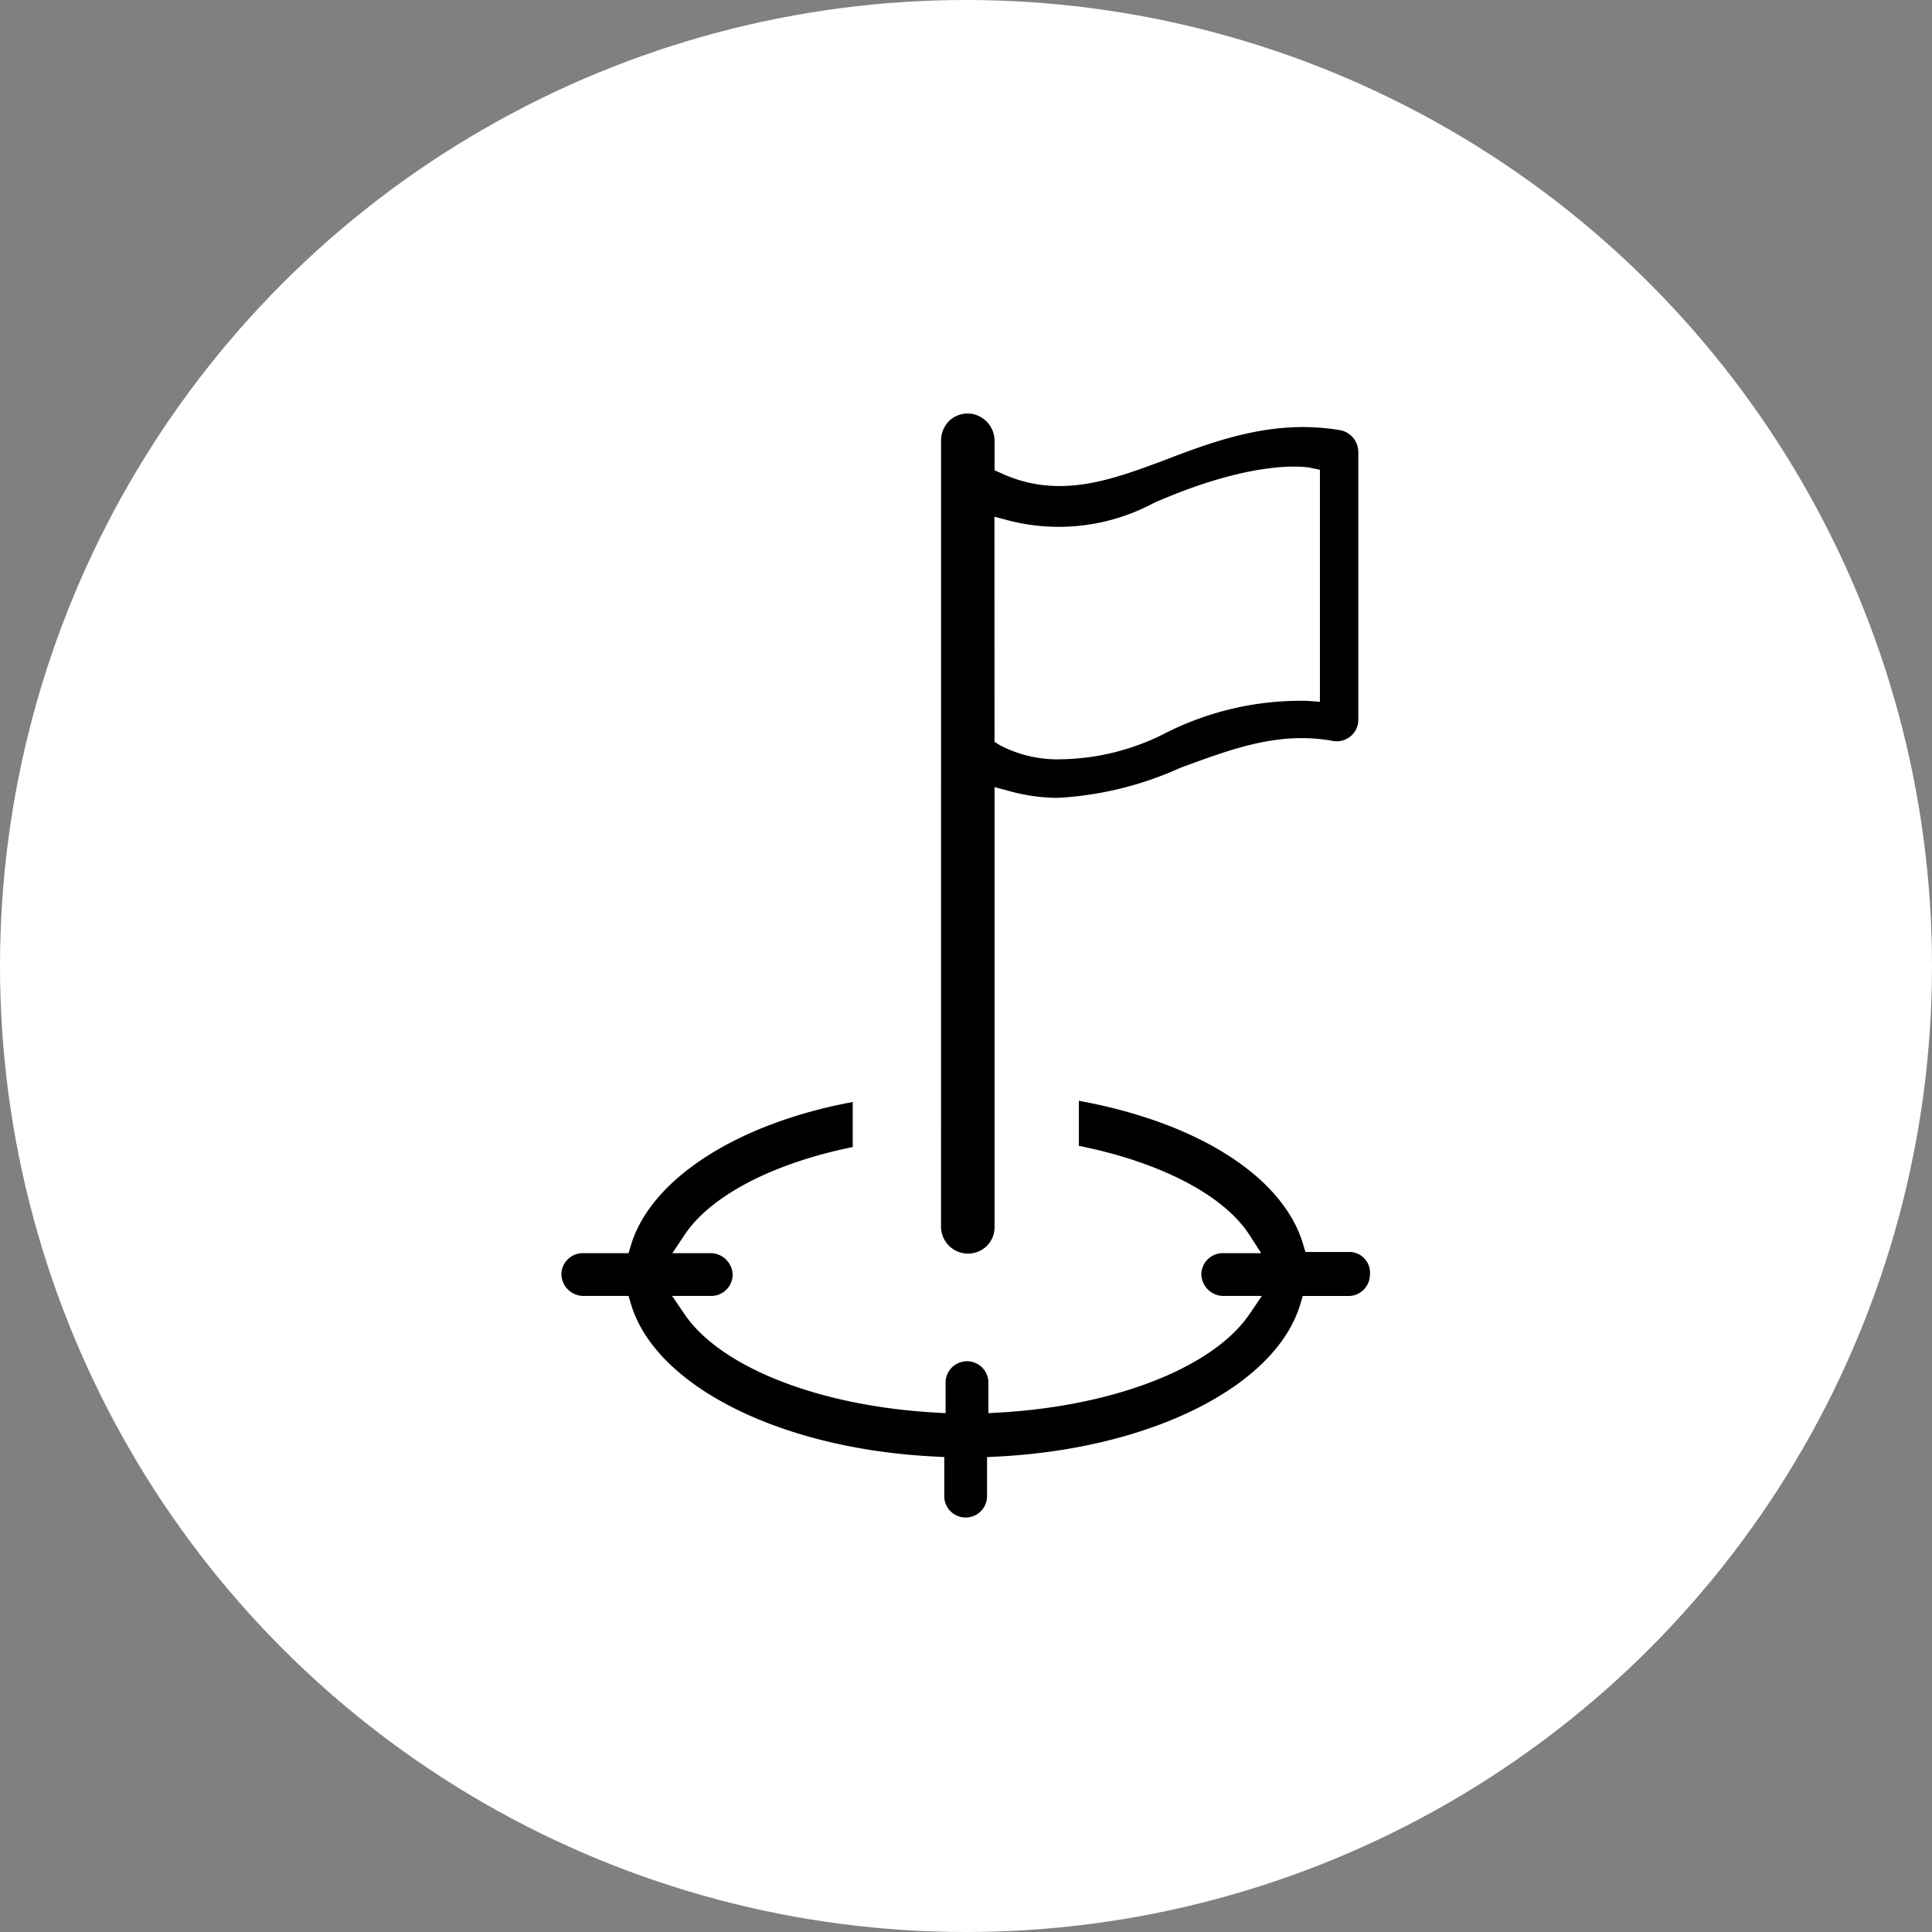 <svg xmlns="http://www.w3.org/2000/svg" width="76" height="76" viewBox="0 0 76 76"><rect x="0" y="0" width="76" height="76" fill="#808080" stroke="none"/><g id="Grupo_15812" data-name="Grupo 15812" transform="translate(-327 -2691)"><circle id="Elipse_28" data-name="Elipse 28" cx="38" cy="38" r="38" transform="translate(327 2691)" fill="#fff"></circle><g id="Grupo_15751" data-name="Grupo 15751" transform="translate(247.984 2593.027)"><path id="Caminho_5763" data-name="Caminho 5763" d="M132.169,177.992h-1.8l-.1-.333c-.8-2.641-4.15-4.766-8.813-5.615v1.772c3.207.642,5.7,1.938,6.707,3.5l.465.721h-1.513a.843.843,0,0,0-.842.841.875.875,0,0,0,.842.842h1.541l-.5.732c-1.418,2.071-5.247,3.583-9.759,3.85l-.5.029v-1.2a.842.842,0,0,0-1.684,0v1.2l-.5-.029c-4.513-.27-8.343-1.782-9.759-3.85l-.5-.732h1.541a.843.843,0,0,0,.842-.842.875.875,0,0,0-.842-.841h-1.529l.485-.727c1.024-1.536,3.479-2.812,6.609-3.447v-1.772c-4.527.84-7.922,3.012-8.719,5.615l-.1.331h-1.8a.843.843,0,0,0-.842.841.875.875,0,0,0,.842.842h1.8l.1.333c.967,3.209,5.851,5.669,11.876,5.981l.444.023v1.567a.842.842,0,0,0,1.683,0V186.06l.443-.023c6.026-.312,10.91-2.772,11.877-5.982l.1-.333h1.8a.842.842,0,0,0,.841-.842A.814.814,0,0,0,132.169,177.992Z" transform="translate(0 -30.768)"></path><path id="Caminho_5764" data-name="Caminho 5764" d="M133.013,146.2a1.061,1.061,0,0,0,1.768.816,1.023,1.023,0,0,0,.337-.769V128.937l.588.157a7.273,7.273,0,0,0,1.89.265,13.4,13.4,0,0,0,4.833-1.183l.177-.065c1.93-.707,3.753-1.376,5.832-.989a.85.85,0,0,0,.99-.85V115.749a.878.878,0,0,0-.7-.851c-2.484-.425-4.656.3-6.847,1.147-2.171.814-4.218,1.583-6.489.55l-.274-.124v-1.1a1.083,1.083,0,0,0-.916-1.123c-.044,0-.087-.007-.13-.007a1.037,1.037,0,0,0-.71.262,1.088,1.088,0,0,0-.348.821Zm2.1-27.9.586.154a7.9,7.9,0,0,0,5.672-.69l.1-.045c4.018-1.744,5.992-1.361,6.074-1.344l.372.078v9.127l-.5-.038a11.8,11.8,0,0,0-5.7,1.333,9.3,9.3,0,0,1-3.929.965,4.9,4.9,0,0,1-2.449-.546l-.222-.137Z" transform="translate(-16.979 0)"></path></g></g></svg>